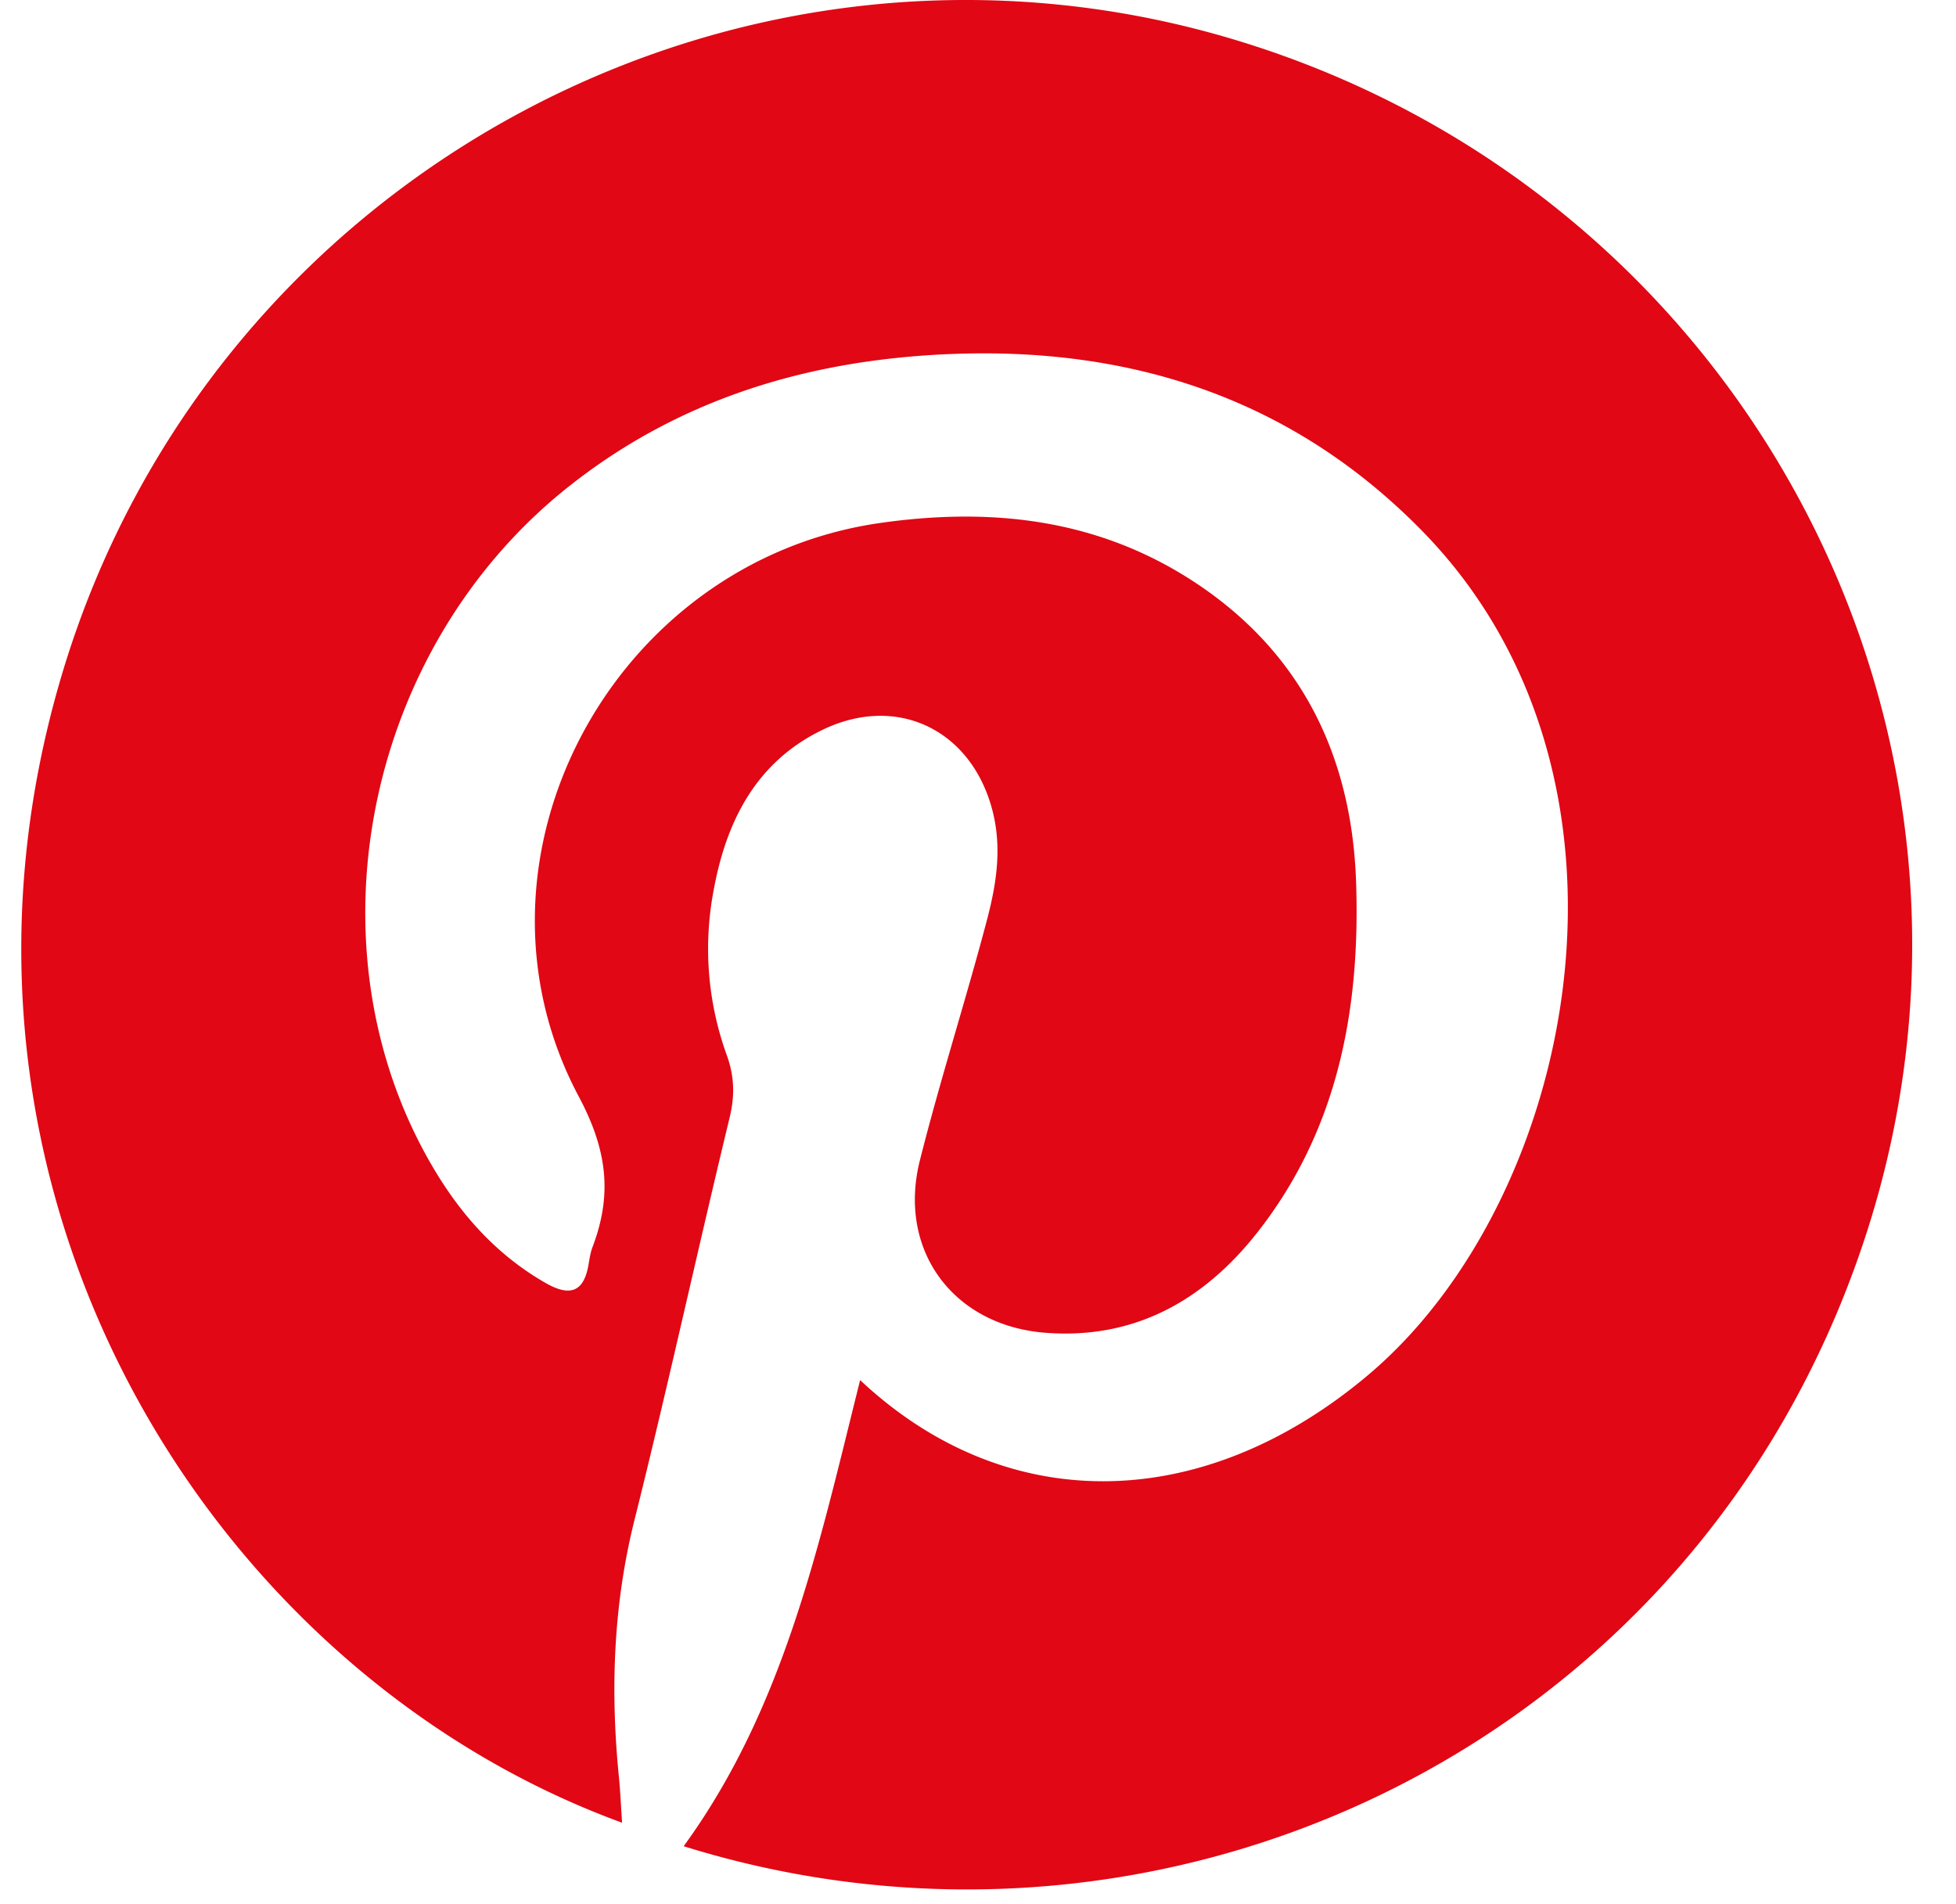 <svg width="38" height="37" fill="none" xmlns="http://www.w3.org/2000/svg"><path d="M12.09 35.419C4.046 32.483-1.76 23.084 1.196 13.129 4.094 3.365 14.425-2.17 24.092.804c9.881 3.04 15.368 13.526 12.122 23.302-3.28 9.881-13.627 14.67-22.932 11.768 1.967-2.704 2.634-5.885 3.428-9.057 2.848 2.673 6.663 2.597 9.86-.091 4.07-3.422 5.737-11.62 1.067-16.401C25.126 7.755 22 6.737 18.47 6.879c-2.716.11-5.236.848-7.407 2.564-3.988 3.15-5.157 9.003-2.643 13.254.543.918 1.235 1.69 2.173 2.229.435.25.736.224.837-.334.022-.12.037-.244.08-.357.388-1.02.29-1.885-.265-2.926-2.455-4.611.653-10.405 5.855-11.147 2.15-.307 4.197-.082 6.05 1.113 2.114 1.364 3.11 3.394 3.195 5.858.085 2.466-.348 4.824-1.926 6.825-1.041 1.32-2.393 2.077-4.124 1.938-1.787-.146-2.86-1.611-2.425-3.345.392-1.559.886-3.093 1.297-4.648.18-.68.3-1.372.128-2.096-.382-1.598-1.838-2.34-3.317-1.625-1.306.632-1.879 1.801-2.12 3.15a6.071 6.071 0 00.262 3.173c.147.407.158.78.056 1.206-.63 2.606-1.2 5.226-1.85 7.826-.415 1.662-.47 3.327-.3 5.014.026.264.036.53.06.87l.003-.002z" fill="#E10714"/></svg>
